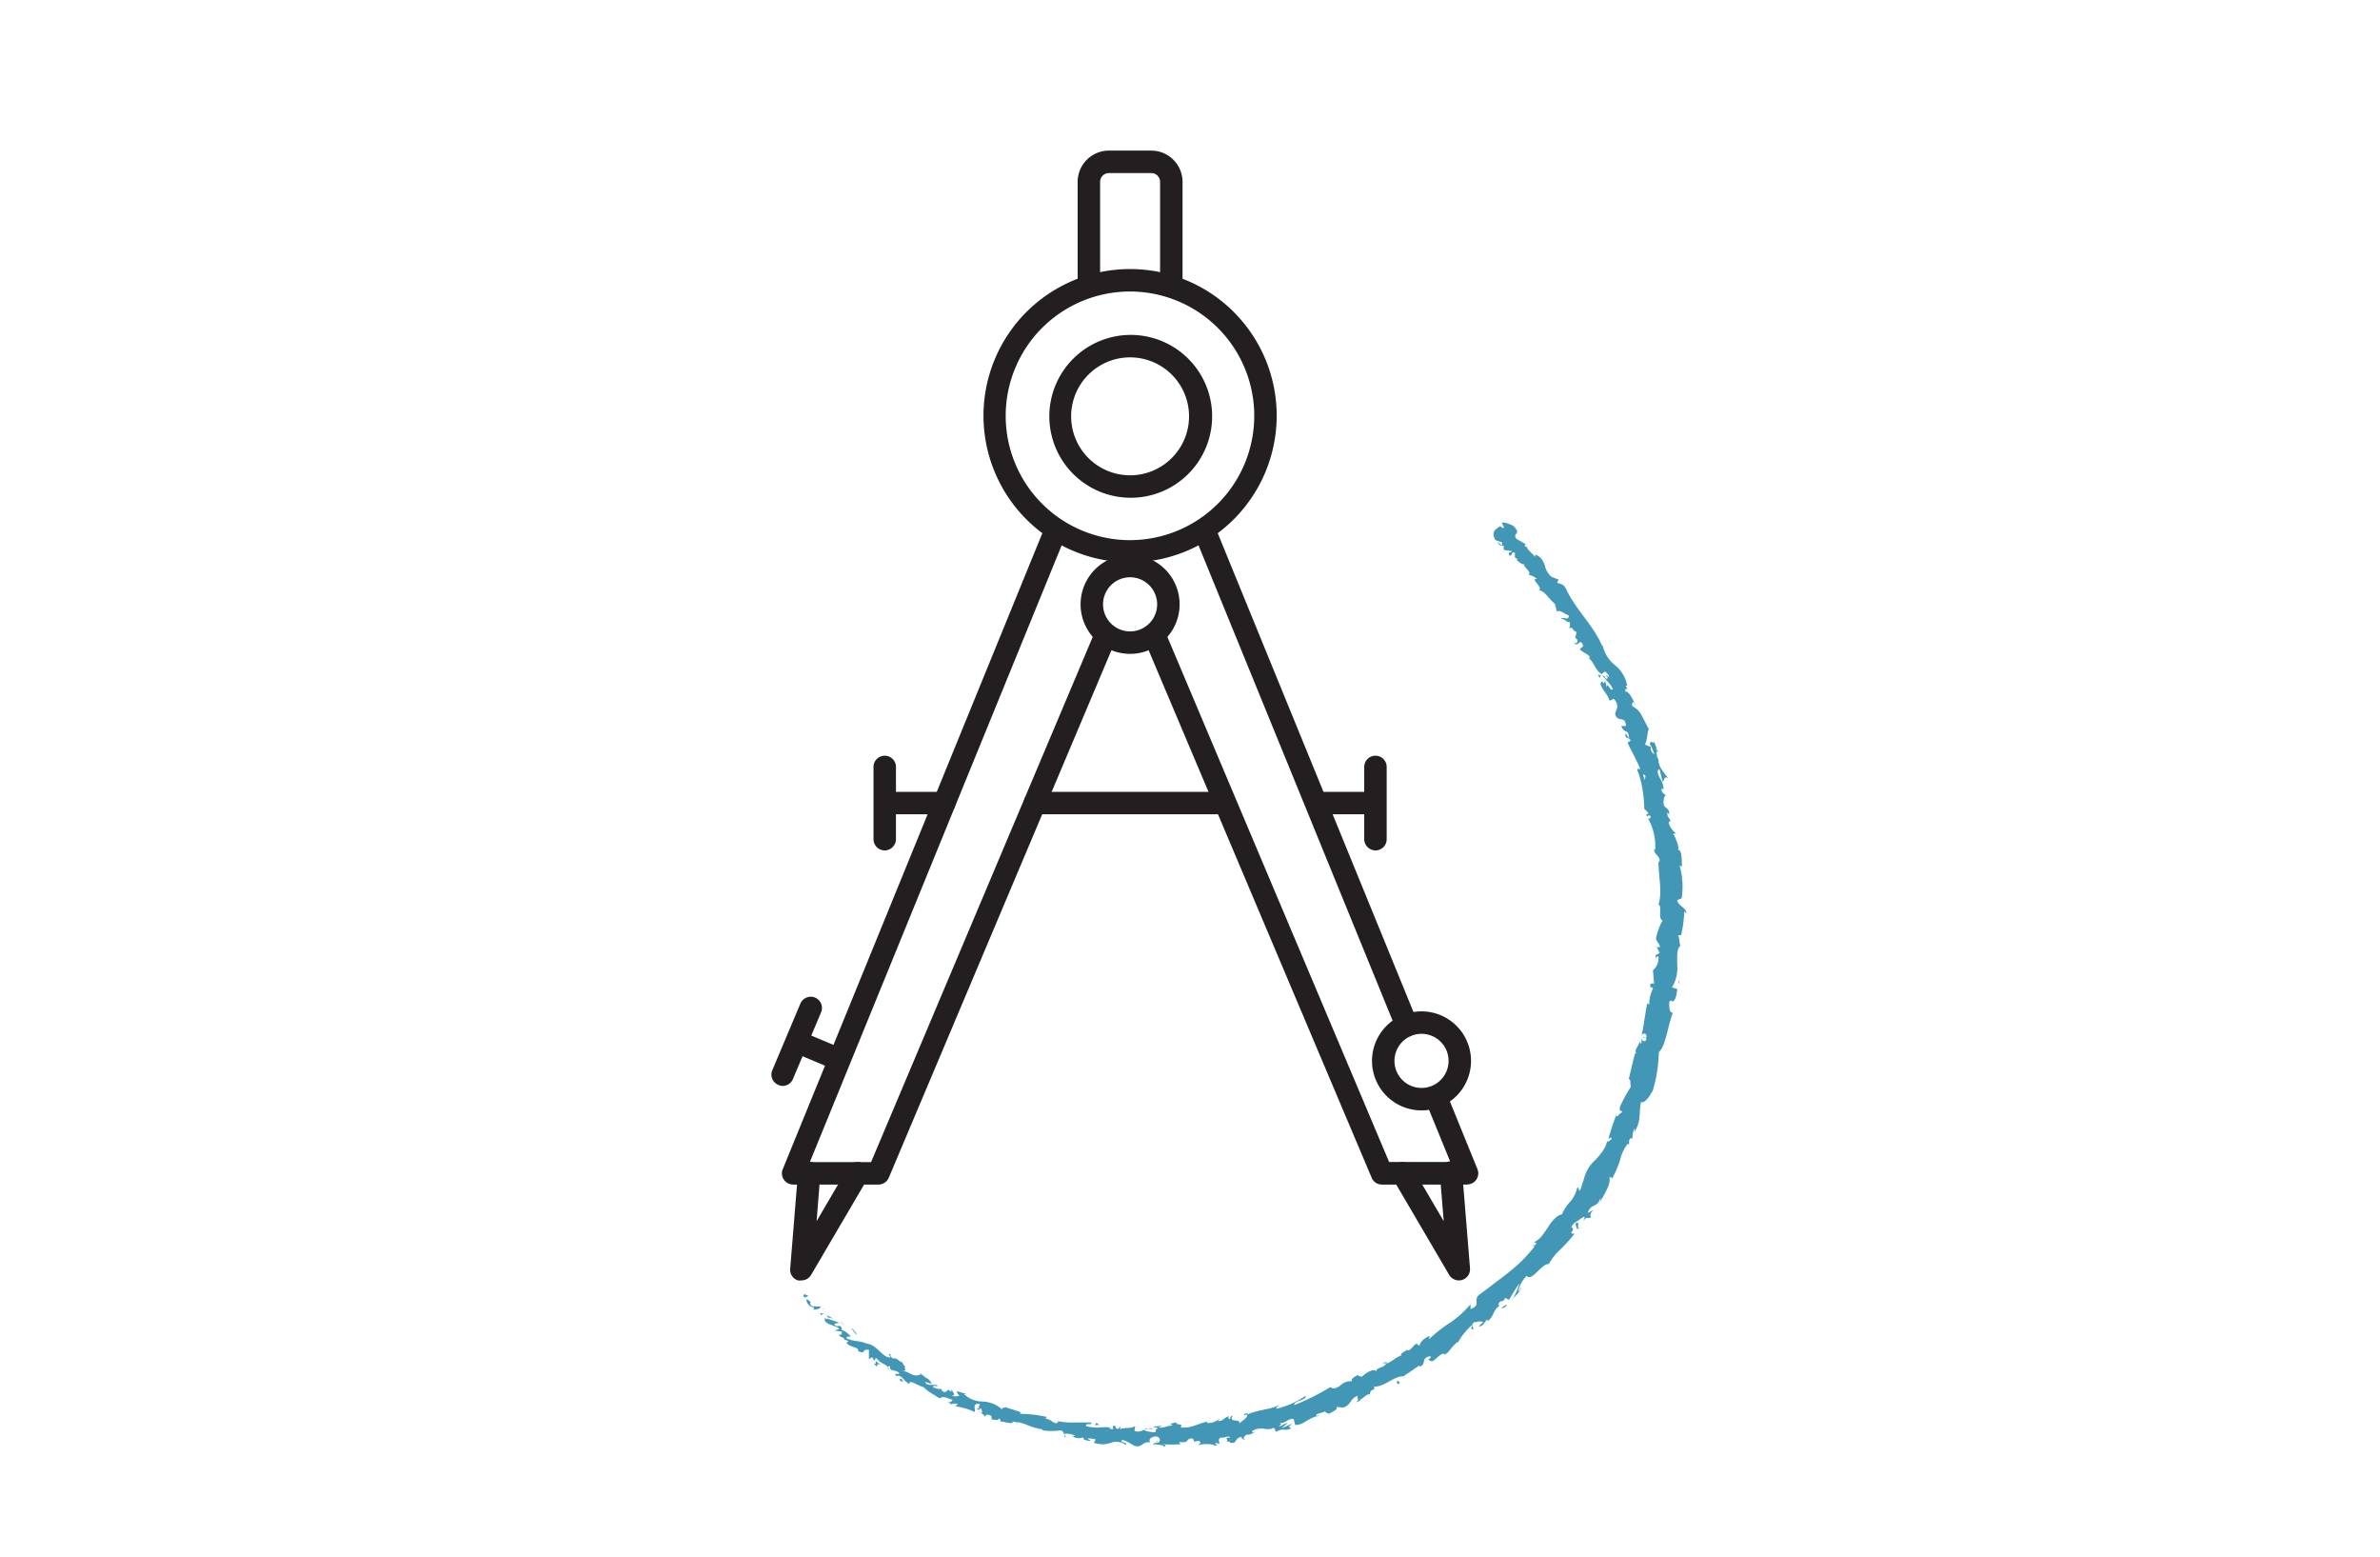 <?xml version="1.0" encoding="UTF-8"?> <svg xmlns="http://www.w3.org/2000/svg" id="Layer_1" data-name="Layer 1" viewBox="0 0 186.53 122.02"><defs><style>.cls-1{fill:#4197b5;}.cls-2{fill:#231f20;}</style></defs><path class="cls-1" d="M63.08,101.41c-.1,0-.18.15,0,.25l.28-.12Z"></path><path class="cls-1" d="M63.68,102.6c.26,0,.59,0,.65-.26-.33.07-.3,0-.68,0-.16-.09-.19-.27-.1-.33-.09,0-.17-.23-.36-.17a.7.7,0,0,0,.62.6C63.82,102.56,63.73,102.57,63.68,102.6Z"></path><path class="cls-1" d="M79.51,111.38l-.11-.06Z"></path><path class="cls-1" d="M90.75,112.91c-.09,0-.12,0-.13.06S90.77,112.93,90.75,112.91Z"></path><path class="cls-1" d="M92.71,113.13H92.6S92.69,113.15,92.71,113.13Z"></path><path class="cls-1" d="M79.51,111.38l.27.16C79.82,111.46,79.64,111.44,79.51,111.38Z"></path><path class="cls-1" d="M66,103.65a.64.64,0,0,0-.17-.05l.13.07Z"></path><path class="cls-1" d="M74.67,110l-.09,0-.11.08Z"></path><path class="cls-1" d="M71.14,108.44c.07,0,.21-.14.28-.22a.32.32,0,0,1-.24.06A.34.34,0,0,0,71.14,108.44Z"></path><path class="cls-1" d="M66.16,104.9l-.11,0Z"></path><path class="cls-1" d="M77.26,111a.14.14,0,0,0,0,.09A.28.28,0,0,0,77.26,111Z"></path><path class="cls-1" d="M119.8,45.26l0,0S119.78,45.24,119.8,45.26Z"></path><path class="cls-1" d="M117.55,41.36l0,0,.1-.09Z"></path><path class="cls-1" d="M96.33,113.05h0C96.22,113.09,96.27,113.08,96.33,113.05Z"></path><path class="cls-1" d="M123.83,96.2c-.38.18.13-.65-.37-.33C123.56,95.88,123.46,96.5,123.83,96.2Z"></path><path class="cls-1" d="M66.09,103.73l.12.09A.36.36,0,0,0,66.09,103.73Z"></path><path class="cls-1" d="M123.46,95.87h0l0,0Z"></path><path class="cls-1" d="M104.34,110.88a.41.41,0,0,0-.11-.07S104.26,110.86,104.34,110.88Z"></path><path class="cls-1" d="M98.32,112.22h.16A.85.85,0,0,0,98.32,112.22Z"></path><path class="cls-1" d="M107.18,109.38c.08,0,.12,0,.21-.08h0A.19.19,0,0,1,107.18,109.38Z"></path><path class="cls-1" d="M110.14,107.89h-.08l-.08.06Z"></path><path class="cls-1" d="M125.38,53.12a.65.65,0,0,1,.11-.22C125.37,53,125.09,52.64,125.38,53.12Z"></path><path class="cls-1" d="M66,103.75a.12.12,0,0,1,.14,0l-.1-.06S65.94,103.72,66,103.75Z"></path><path class="cls-1" d="M106.55,107.66a3.8,3.8,0,0,0,.47-.18Z"></path><path class="cls-1" d="M129.78,75.24l0-.12A.22.22,0,0,0,129.78,75.24Z"></path><path class="cls-1" d="M108.35,106.79a.58.58,0,0,0,.32,0,.19.19,0,0,0,0-.08Z"></path><path class="cls-1" d="M125.49,52.9Z"></path><path class="cls-1" d="M123.34,50.3c.25.41.37,0,.57,0,.38.44,0,.34-.08.59.26.26.65.35.77.59,0,0,0,.1-.11.08.39.21.56,1,1,1.22a.19.19,0,0,1,0,.09.72.72,0,0,1,.34-.26c.11.19.36.28.22.44-.06-.12-.13-.1-.21-.12l.17.16c-.16.32-.22-.23-.41-.14.28.36.72.72.8,1.06-.22.19-.44-.67-.46-.15l-.14-.52c-.21.56-.11-.3-.37.24.23.65.47.63.7,1.28.2.08.19-.15.39-.07.65.79-.33,1,.29,1.5.25.1.61,0,.62.59l-.36,0c.21.63.56.19.61.93-.16-.08-.28-.46-.28-.35-.08.51.28.24.4.56l-.24.17c.29.65.71,1.34,1,2.08-.09,0-.21-.13-.24.07a7.2,7.2,0,0,1,.41,1.5,11.92,11.92,0,0,1,.14,1.53l.31.31c0,.08-.07.17-.14.09,0,.39.16,0,.29.15s-.09.3-.18.18a4.42,4.42,0,0,1,.57,2.52l-.09-.13c0,.55.57.55.41,1.08l-.06-.1c0,1.19.32,2.48,0,3.39.17.08.14.37.13.65s0,.55.2.59a5,5,0,0,0-.52,1.41c0,.25.28.39.31.7h-.26l.24.44-.32.2,0,.29c0-.11.14-.23.21-.21a1.23,1.23,0,0,1-.42,1.09l.09,1.1c-.1,0-.11-.22-.16-.37.19.6-.27.06-.11.62.07-.06.15.06.19.08a2.53,2.53,0,0,0-.3,1.27l-.16-.12c-.08.39-.14.81-.21,1.24s-.13.87-.24,1.3c.16-.29.44-.15.4.12l-.29,0c.12.21.17-.24.28.15-.12.32-.35.14-.39-.07l0,.42c-.08,0-.1-.1-.19-.15.12.21-.44.61-.22.92h-.09c-.24.85-.3,1.26-.5,2,.21.09.08.34.17.61a12.88,12.88,0,0,0-.86,1.58c-.07.47.13.2.18.44-.21,0-.45.55-.46.19-.28.72-.34.93-.63,1.88.13-.06.21-.15.25-.06s-.26.33-.34.26v-.05a2.22,2.22,0,0,1-.35.81,8.17,8.17,0,0,1-.6.72,2.76,2.76,0,0,0-.85,1.39v0l-.29.89c-.25.34,0-.3-.27-.1a2.43,2.43,0,0,1-.58,1.11,3,3,0,0,0-.6.94c-.42.08-.77.51-1.09,1-.16.24-.32.49-.5.71a1.83,1.83,0,0,1-.59.47l.15.06c0,.26-.24.15-.37.25.1,0,.25-.1.22.06a11.16,11.16,0,0,1-2,2c-.37.31-.77.59-1.15.88l-.57.44-.57.42c-.55.41.19.83-.7,1.13l0-.37a8,8,0,0,1-1.58,1.43,11.07,11.07,0,0,0-1.66,1.3c0-.1,0-.17.1-.24-.34,0-.91.56-.82.7-.19.1-.12-.09-.28-.09s-.48.6-.71.51c0,0,0-.1.07-.14-.11.19-.78.41-.5.52-.51.16-.82.57-1.24.65-.12.36-.84.29-.76.65-.13-.36-.93.13-1.16.42,0-.14-.31,0-.25-.18-.34.15-.62.35-.49.5a1.16,1.16,0,0,0-.93.34c-.26.17-.5.32-.78.12a18.54,18.54,0,0,1-2.82,1.41c-.07-.36,1-.37.88-.73a6.69,6.69,0,0,1-2.21,1c-.25,0,.09-.19.15-.28a5.78,5.78,0,0,1-.65.25l-.66.14a5.75,5.75,0,0,0-1.24.38s.07-.09.15-.14c-.16.06-.39,0-.34.19l.15-.08c.31.2-.55.62-.56.75.19-.52-.85,0-.51-.66-.1,0-.22.15-.18.26-.16,0-.22-.06-.08-.22-.57.19-.34.34-.87.4,0-.08.09-.12.13-.22a1.32,1.32,0,0,1-1,.36c0-.05,0-.1.1-.12-.77.13-1.29.56-2.17.47.23-.38-.3-.1-.36-.4l-.45.11.19.14c-.41,0-.76.24-1.11.15l.3-.13-.76.07.43.11c-.41.17.05.39-.49.31.11,0-.41,0-.62-.18h0a.91.91,0,0,1-.72.11c-.07-.1.07-.33,0-.4-.21.25-1,.06-1.22.3a.24.24,0,0,0,.07-.26l-.17.2c-.19-.08-.21-.11-.18-.24-.56-.08.16.4-.5.19,0,0,0-.05.14-.07a4.06,4.06,0,0,0-1,0,3.67,3.67,0,0,1-.94-.11c-.15-.33.55,0,.37-.29-.45,0-.92,0-1.38,0a5.38,5.38,0,0,1-1.35-.13l.16.06c-.2.41-.61-.3-1.07-.21.11,0,.19-.2.15-.16a10.79,10.79,0,0,0-2.11-.24l.13-.08c-.31-.18-.87-.29-1.22-.44-.14.08-.34,0-.26.2a2.39,2.39,0,0,0-1.56-.64,2.17,2.17,0,0,1-1.46-.59c.11,0,.31,0,.22,0L75,109c0,.2.06.15.18.35a.87.87,0,0,1-.61,0c.41,0,.11-.28,0-.45,0,.07-.07.1-.08.16-.29-.49-.22.32-.71-.14l.07-.08a2,2,0,0,1-.72-.14c0-.24.28,0,.37-.15-.34-.12-.82.09-1-.26.16,0,.36.11.52.13-.2-.39-.27-.35-.48-.5h0l-.49-.37.11.13c-.66.31-.87-.3-1.57-.27.69,0,.19-.14.35-.33-.11-.14-.27-.32-.18-.35-.34,0-.33-.36-.82-.3,0-.08-.26-.16-.11-.3-.34-.13,0,.16-.07.23-.63,0-1-1-1.84-1.09-.67-.27-.93-.13-1.55-.4-.11-.23.32-.13.32-.13a1.62,1.62,0,0,0-.78-.57c.09,0,.07-.1,0-.24-.23-.14-.32.13-.53-.19a1.39,1.39,0,0,1,.41-.09c-.3-.13-.64-.21-.94-.35,0-.16.29,0,.43,0-.32-.17-.83-.48-1-.39l.13.21c-.11-.08.07-.19.17-.16a.3.3,0,0,1,.28.42l-.22-.11c-.1.52.79.53,1.15.84l-.37.15.56.07c0,.13,0,.33-.25.23.18.34.32.08.45.4,0,0,0,0,0,0l.33.11c-.1,0-.09.23-.24.07.39.51,1,.35,1,.69h-.06c.76.37.21-.16.89-.07l0,.75.21-.17c.07,0,.2.16.12.23.36,0,0-.13.26-.16a1.58,1.58,0,0,0,.58.46c.21.12.38.23.32.42.23-.09-.27-.32.18-.22-.1.44.49.19.72.54-.21.14-.47-.14-.23.22.38-.22.6.45.93.52.15-.26.68.2,1.21.34,0,0,.17.19.44.37s.61.36.82.51l0,0c.21-.24.66,0,1,.11-.09.16-.18.2-.39.19l.32.14a.65.65,0,0,1,.47,0l-.17.18a4.94,4.94,0,0,1,1.5.44c.1-.19-.25-.71.39-.63,0,.11-.06.31-.23.3.06,0,.22,0,.31,0l-.31.1c.24.17.19-.11.39,0-.05.15.12.16,0,.27s-.16-.12-.26-.09a1.24,1.24,0,0,1,.54.44.18.18,0,0,1,.25-.17c.45.13.09.23.33.4.14-.08.39.13.47-.1.13,0,.13.15.16.23.26,0,1.11.27.91,0l0,0h0a3.34,3.34,0,0,1,1.19.28,5.07,5.07,0,0,0,1.18.33l0,.08a5.21,5.21,0,0,0,1.41,0c.13,0,.3.2.22.28a1.47,1.47,0,0,1,.92.14c-.38.08.1.14-.39,0,.46.15.55.28,1.08.12-.2.19.32.3.55.27l-.31-.19a3.6,3.6,0,0,1,.69.09l-.15.26a2,2,0,0,0,1.34,0,1.24,1.24,0,0,1,1.15.16c.26-.18-.52-.16-.28-.38.44.07.89.46,1,.47.61.16.58-.39,1.21-.27-.08-.1-.15-.36.32-.46s.55.39.27.48c-.11,0-.16,0-.16,0s-.33.08-.15.18l.06-.09c.22.09.83.06.69.23.34-.1.14-.17-.11-.21a9.21,9.21,0,0,0,1.49,0c-.1-.05-.19-.16-.1-.16.87.06.37-.21.94-.3.35.13-.09.36.49.2.37.07.1.25,0,.34a2.56,2.56,0,0,1,1.33,0l-.27.11a2,2,0,0,1,.44-.1l-.18-.17c.17,0,.31,0,.31.08.16-.15-.17-.31.15-.52.23.08.65-.2.76,0-.7,0,.12.26-.46.38a1.18,1.18,0,0,1,.41-.06s0,.06,0,.08c.69.12.26-.34.94-.45-.06.16.2.25.31.2-.28,0-.17-.22.06-.37.46,0,.46-.17.68-.21h-.26c.06-.16.27-.19.56-.3,0,.1-.25.13-.14.16.28-.33.81.09,1.24-.18.24,0,.09.26.29.29.48-.32.62,0,1.13-.26-.21-.14-.23-.09.11-.38l-.86.38.5-.43c-.27.06-.54.27-.71.28.24-.23.22-.17,0-.3.44.19.68-.36,1.16-.28l.12.47c.71,0,1-.59,1.91-.73h-.29c.05-.22.5-.19.74-.35,0,.16.21.15.36.2-.06-.1.59-.21.55-.54l.44.06c.69-.16.56-.72,1.19-.93-.11.24.21.23-.15.52.2-.08.4-.14.36-.24.16,0,.48-.45.73-.39.05-.1,0-.26.24-.36a.08.08,0,0,1,0,.07c0-.07.3-.27,0-.34.83.16,1.69-.86,2.4-.78.4-.29.9-.61,1.26-.86,0,.06,0,.07,0,.1.59-.19.07-.59.75-.81.43,0-.24.31,0,.28.36.39.68-.49,1.22-.5l-.07.09c.4-.06.6-.67,1.1-1,0,0,0,.06,0,.07a5.14,5.14,0,0,1,1.1-1.38c0,.27-.13.24.08.34.18-.17-.26-.22.09-.57.2,0,.55-.15.72,0a3.58,3.58,0,0,1-.36.3c.38.09.47-.39.69-.51l.06.11c.53-.5.32-.75.93-1.24l-.13,0c.1-.52.38-.11.53-.57l.32.15a12.24,12.24,0,0,1,.8-1.29,4.29,4.29,0,0,1-.53,1.21c.2-.19.67-.66.66-.88-.06.1-.11.25-.22.3a2.34,2.34,0,0,1,.67-1.22c.39.5,1.11-.93,1.73-.93a4.7,4.7,0,0,1,.93-1.16,10.76,10.76,0,0,0,1.08-1.21c-.64,0,.19-.27-.25-.52.14-.22.19-.31.24-.31l.7-.48c.23-.08,0,.27,0,.31.37-.46.32-.08.65-.32-.19,0-.09-.32.16-.55l-.46.25c.25-.81.75-.35,1-1.2v.31c.15-.41.86-1.33.69-1.91.09,0,.26,0,.2.13a7.6,7.6,0,0,0,.64-1.48,3.28,3.28,0,0,1,.62-1.3l.07.12c.06-.18-.06-.39.16-.55,0,0,.08.12.12,0a1.56,1.56,0,0,1,.17-.75l0,.25c.55-.84.31-1.52.51-2.32.34.13.72-.56.92-.9l0,0a11.57,11.57,0,0,0,.47-3c.57-.53.7-2.13,1.12-3.14-.09.15-.27-.07-.28-.27s-.13-.72.19-.62l0,.08c.35-.13.36-.65.42-1l-.42-.13a2.92,2.92,0,0,0,.41-1.79c0-.63-.06-1.2.25-1.47-.1-.26-.07-.57-.17-.83l.23,0A9.84,9.84,0,0,0,132,71.4l.17.18c0-.49-.69-.61-.71-1.06l.34-.14a6.08,6.08,0,0,0-.16-2.55.17.17,0,0,1,.17.16c0-.4.06-1.58-.38-1.38.3,0-.07-.88-.29-1.3l.24,0a1.52,1.52,0,0,1-.6-.85c0-.13.16-.14.13,0,.05-.44-.27-.28-.23-.81l.17.16c-.06-.44-.14-.39-.35-.59s-.12-.82.06-.93a.53.53,0,0,1-.35-.49c.07,0,.14,0,.17.07,0-.75-.53-1-.44-1.53a.17.17,0,0,0,.11-.11c.14.56.25,1,.23,1,.2-.05.11-.52.49-.23-.25-.33-.75-.86-.78-1.33a.22.22,0,0,1,0-.08l0,0a.48.48,0,0,0-.12-.27,1.51,1.51,0,0,0-.06-.38c.15-.11-.08-.55-.14-.78-.21.09-.27-.21-.37.13,0,0,0,0,.1.17a.35.35,0,0,0,.06.09h0l.19.55a.58.58,0,0,1-.27-.58,3.24,3.24,0,0,1-.46-.19c.22-.41.16-1,.31-1.19-.18-.32-.35-.71-.55-1.05a1.64,1.64,0,0,0-.72-.75c-.13-.16,0-.26.06-.36.08.09.13.22.21.26-.26-.33-.51-1.09-.83-1.05-.1-.52.38.14,0-.47l.13,0a2.66,2.66,0,0,0-.94-1.59,2.66,2.66,0,0,1-1-1.68c0,.11,0,.16,0,.21-.68-1.65-2.11-2.9-2.84-4.5-.23-.44-.42-.37-.72-.51l.13-.24-.55-.21a1.54,1.54,0,0,1-.53-.88,2.08,2.08,0,0,0-.24-.5,1.29,1.29,0,0,0-.51-.38l0,.2c-.2-.26-.78-.69-.61-.78,0,0-.2,0-.22-.12l.08-.09c-.23-.15-.48-.29-.72-.42-.39-.5.43-.3-.22-1-.29-.2-1-.39-.93-.24s.2.3.12.4l-.27-.16c-.3.24-.73.38-.37,1.08l.53.19v.25l-.32-.29c.06.29.28.29.48.33a.35.35,0,0,0,0,.3l.62.09c-.06.15-.37,0-.19.35.28.05.08-.41.43-.2,0,.3-.1.35.2.46,0,.09-.13.09-.24,0,.26.1.51.46.75.42,0,.32.63.59.34.82a1.48,1.48,0,0,1,.67.33c-.61-.05.56.69.13.9.52,0,.84.79,1.36,1.1,0,0-.13,0-.14-.07a1.7,1.7,0,0,1,.19.62c.29-.16.63.21.95.31,0,.5-.45,0-.62.3.2-.17.6.41.7.17,0,.36.07.27-.06.54.36-.18.22.19.56.26.06.48-.26.3.1.64C123.68,50.58,123.34,50.3,123.34,50.3Zm5.29,9.93h0a2.32,2.32,0,0,0-.08-.22S128.59,60.11,128.63,60.23Zm.26.92c0-.12-.06-.26-.1-.41s.15,0,.17.06S128.91,61,128.89,61.15Zm1-2.43c.08.14,0,.2,0,.24l-.11-.26h0A.61.61,0,0,1,129.84,58.72Z"></path><path class="cls-1" d="M129.46,58.54s0,0,0,0a.44.44,0,0,0,0,.1l.08,0Z"></path><path class="cls-1" d="M79.38,111.31h0s0,0,0,0A.08.08,0,0,1,79.38,111.31Z"></path><polygon class="cls-1" points="129.75 74.18 129.8 74.19 129.76 74.1 129.75 74.18"></polygon><path class="cls-1" d="M74.59,108.84a.12.12,0,0,0,0-.08A.2.2,0,0,0,74.59,108.84Z"></path><path class="cls-1" d="M72.54,107.86l-.25-.22A2.06,2.06,0,0,0,72.54,107.86Z"></path><path class="cls-1" d="M71,107A.15.15,0,0,0,71,107h0Z"></path><path class="cls-1" d="M97.9,110.73l.07,0C98.11,110.63,98,110.67,97.9,110.73Z"></path><path class="cls-1" d="M89.74,112l.26-.1C89.86,111.91,89.74,111.9,89.74,112Z"></path><polygon class="cls-1" points="106.5 107.68 106.5 107.69 106.55 107.66 106.5 107.68"></polygon><path class="cls-1" d="M90.39,111.93a.74.74,0,0,0-.39,0A.86.86,0,0,0,90.39,111.93Z"></path><path class="cls-1" d="M64.81,102.67l-.06,0,0,0Z"></path><path class="cls-1" d="M64.72,102.64l-.09,0S64.7,102.65,64.72,102.64Z"></path><path class="cls-1" d="M64.45,102.51l.18.09S64.52,102.49,64.45,102.51Z"></path><path class="cls-1" d="M66.58,104.16l.07,0Z"></path><path class="cls-1" d="M67.17,104.55c-.12-.12-.24-.39-.46-.48l-.06,0C66.82,104.07,67,104.57,67.17,104.55Z"></path><path class="cls-1" d="M69.1,107l-.48-.37c0,.13.1.3-.14.18C69,107.47,68.45,106.58,69.1,107Z"></path><path class="cls-1" d="M70.67,108.06c-.3-.12-.06.12-.1.16C70.79,108.25,70.85,108.25,70.67,108.06Z"></path><path class="cls-1" d="M83.47,112.38l-.06.2C83.66,112.59,83.42,112.5,83.47,112.38Z"></path><polygon class="cls-1" points="86.15 111.64 85.93 111.48 85.8 111.66 86.15 111.64"></polygon><polygon class="cls-1" points="87.55 113.24 87.44 113.27 87.86 113.22 87.55 113.24"></polygon><path class="cls-1" d="M109.72,108.35l-.19-.19C109.41,108.29,109.51,108.56,109.72,108.35Z"></path><path class="cls-1" d="M117.66,102.49a.43.43,0,0,0,.46-.32C118,102.31,117.73,102.39,117.66,102.49Z"></path><polygon class="cls-1" points="131.56 76.94 131.63 77.15 131.6 76.77 131.56 76.94"></polygon><path class="cls-2" d="M88.57,44.06a11.49,11.49,0,1,1,11.49-11.48A11.5,11.5,0,0,1,88.57,44.06Zm0-21.22a9.74,9.74,0,1,0,9.73,9.74A9.74,9.74,0,0,0,88.57,22.84Z"></path><path class="cls-2" d="M88.57,39A6.38,6.38,0,1,1,95,32.58,6.38,6.38,0,0,1,88.57,39Zm0-11a4.62,4.62,0,1,0,4.62,4.62A4.62,4.62,0,0,0,88.57,28Z"></path><path class="cls-2" d="M88.57,51.23a3.88,3.88,0,1,1,3.88-3.88A3.88,3.88,0,0,1,88.57,51.23Zm0-6a2.12,2.12,0,1,0,2.12,2.12A2.12,2.12,0,0,0,88.57,45.23Z"></path><path class="cls-2" d="M91.8,22.93a.88.88,0,0,1-.88-.88v-7.8a.69.69,0,0,0-.69-.69H86.91a.69.69,0,0,0-.69.69v7.8a.88.88,0,0,1-1.76,0v-7.8a2.45,2.45,0,0,1,2.45-2.45h3.32a2.45,2.45,0,0,1,2.45,2.45v7.8A.89.89,0,0,1,91.8,22.93Z"></path><path class="cls-2" d="M68.85,92.81H62.16a.89.89,0,0,1-.73-.39.86.86,0,0,1-.08-.82L81.69,41.78a.88.88,0,1,1,1.63.67L63.47,91.05h4.8L85.82,49.48a.88.88,0,1,1,1.62.68L69.66,92.27A.88.88,0,0,1,68.85,92.81Z"></path><path class="cls-2" d="M62.8,100.32a.82.82,0,0,1-.26,0,.87.87,0,0,1-.61-.91l.61-7.51a.88.88,0,1,1,1.75.14L64,95.68l2.46-4.2a.87.87,0,0,1,1.2-.31.88.88,0,0,1,.32,1.2l-4.41,7.52A.88.88,0,0,1,62.8,100.32Z"></path><path class="cls-2" d="M115,92.81h-6.69a.87.87,0,0,1-.81-.54L89.69,50.16A.89.89,0,0,1,90.16,49a.87.87,0,0,1,1.15.47l17.56,41.57h4.8l-1.81-4.43a.88.88,0,1,1,1.63-.67l2.3,5.65a.87.87,0,0,1-.81,1.21Z"></path><path class="cls-2" d="M110.25,81.24a.89.89,0,0,1-.81-.55L93.82,42.45a.88.88,0,1,1,1.62-.67L111.07,80a.87.87,0,0,1-.48,1.14A.83.83,0,0,1,110.25,81.24Z"></path><path class="cls-2" d="M114.33,100.32a.88.88,0,0,1-.75-.43l-4.41-7.52a.88.88,0,0,1,.32-1.2.87.87,0,0,1,1.2.31l2.46,4.2-.3-3.68a.88.88,0,1,1,1.75-.14l.61,7.51a.88.88,0,0,1-.61.91A.84.84,0,0,1,114.33,100.32Z"></path><path class="cls-2" d="M69.34,66.63a.88.88,0,0,1-.88-.88V60.09a.88.88,0,1,1,1.76,0v5.66A.89.89,0,0,1,69.34,66.63Z"></path><path class="cls-2" d="M74,63.8h-3.9a.88.88,0,0,1,0-1.76H74a.88.88,0,0,1,0,1.76Z"></path><path class="cls-2" d="M95.53,63.8H81.11a.88.88,0,1,1,0-1.76H95.53a.88.88,0,0,1,0,1.76Z"></path><path class="cls-2" d="M107.8,66.63a.89.89,0,0,1-.88-.88V60.09a.88.88,0,0,1,1.76,0v5.66A.88.88,0,0,1,107.8,66.63Z"></path><path class="cls-2" d="M107.09,63.8h-3.9a.88.88,0,1,1,0-1.76h3.9a.88.88,0,0,1,0,1.76Z"></path><path class="cls-2" d="M61.3,85.08A.83.83,0,0,1,61,85a.87.87,0,0,1-.47-1.15l2.2-5.22a.88.88,0,1,1,1.62.69l-2.2,5.21A.87.87,0,0,1,61.3,85.08Z"></path><path class="cls-2" d="M65.7,83.86a.86.86,0,0,1-.34-.07l-2.64-1.11a.88.88,0,0,1,.68-1.62l2.65,1.11a.88.88,0,0,1-.35,1.69Z"></path><path class="cls-2" d="M111.42,87a3.88,3.88,0,1,1,3.87-3.88A3.88,3.88,0,0,1,111.42,87Zm0-6a2.12,2.12,0,1,0,2.11,2.11A2.12,2.12,0,0,0,111.42,81Z"></path></svg> 